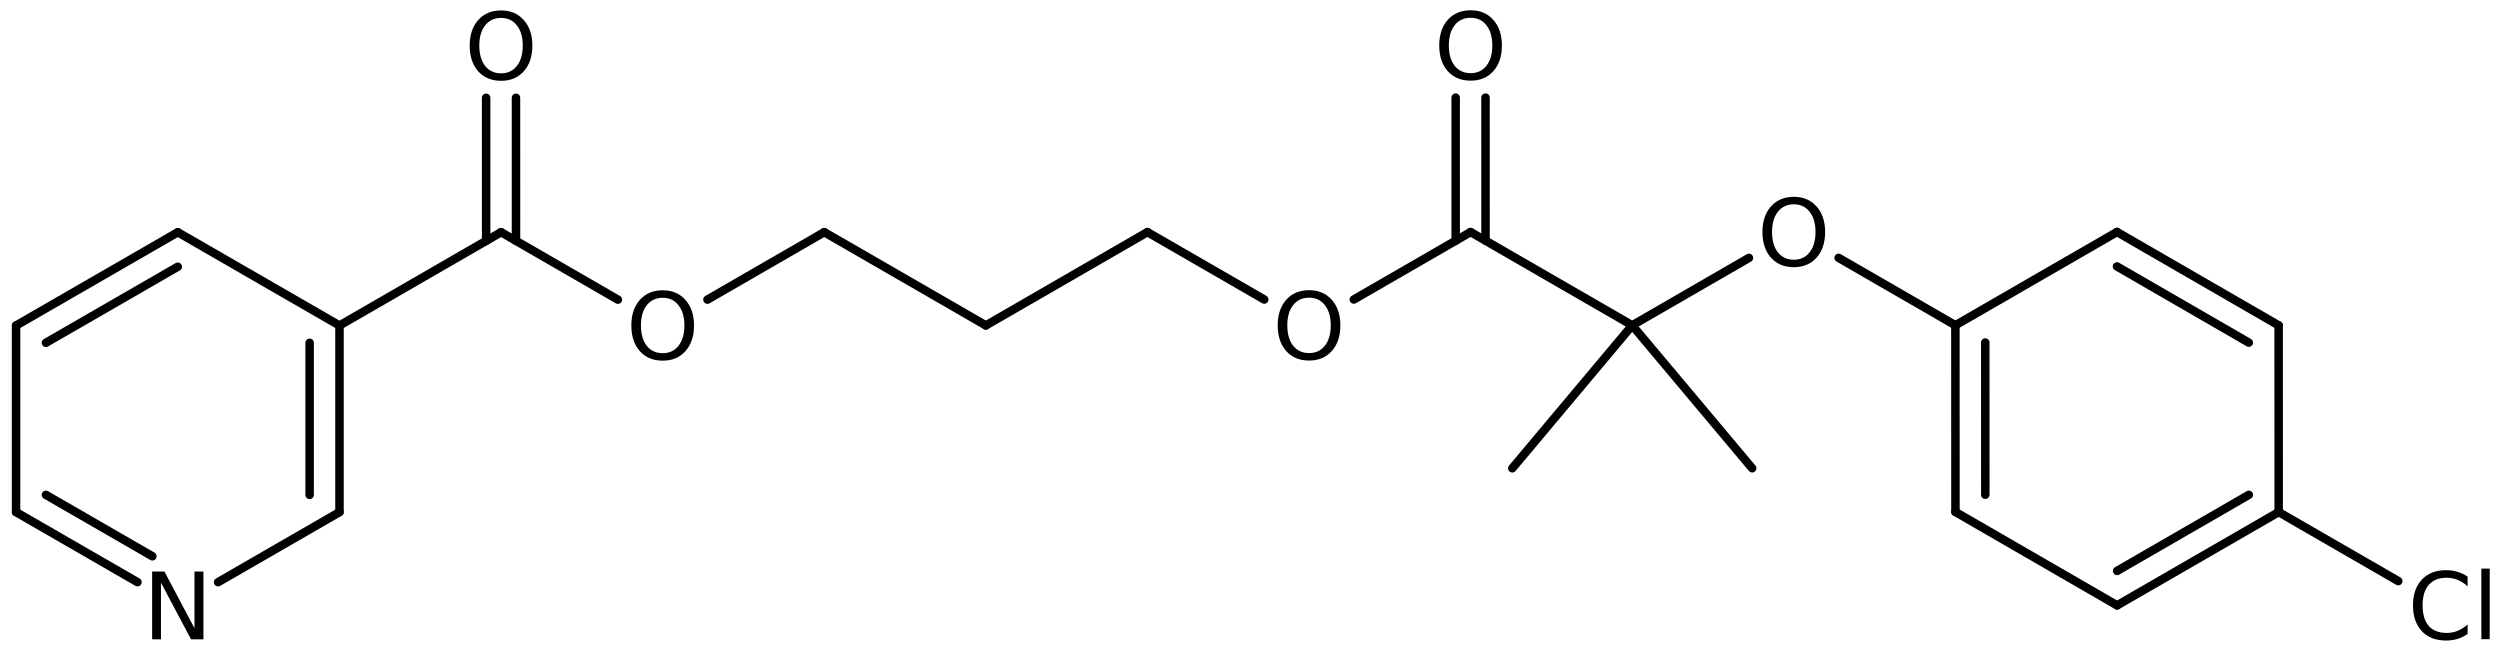 <?xml version='1.0' encoding='UTF-8'?>
<!DOCTYPE svg PUBLIC "-//W3C//DTD SVG 1.1//EN" "http://www.w3.org/Graphics/SVG/1.1/DTD/svg11.dtd">
<svg version='1.2' xmlns='http://www.w3.org/2000/svg' xmlns:xlink='http://www.w3.org/1999/xlink' width='136.129mm' height='35.438mm' viewBox='0 0 136.129 35.438'>
  <desc>Generated by the Chemistry Development Kit (http://github.com/cdk)</desc>
  <g stroke-linecap='round' stroke-linejoin='round' stroke='#000000' stroke-width='.462' fill='#000000'>
    <rect x='.0' y='.0' width='137.0' height='36.0' fill='#FFFFFF' stroke='none'/>
    <g id='mol1' class='mol'>
      <line id='mol1bnd1' class='bond' x1='82.347' y1='25.499' x2='88.876' y2='17.715'/>
      <line id='mol1bnd2' class='bond' x1='88.876' y1='17.715' x2='95.408' y2='25.497'/>
      <line id='mol1bnd3' class='bond' x1='88.876' y1='17.715' x2='80.077' y2='12.636'/>
      <g id='mol1bnd4' class='bond'>
        <line x1='79.264' y1='13.105' x2='79.263' y2='5.315'/>
        <line x1='80.89' y1='13.105' x2='80.888' y2='5.315'/>
      </g>
      <line id='mol1bnd5' class='bond' x1='80.077' y1='12.636' x2='73.717' y2='16.309'/>
      <line id='mol1bnd6' class='bond' x1='68.84' y1='16.31' x2='62.479' y2='12.639'/>
      <line id='mol1bnd7' class='bond' x1='62.479' y1='12.639' x2='53.681' y2='17.72'/>
      <line id='mol1bnd8' class='bond' x1='53.681' y1='17.72' x2='44.882' y2='12.642'/>
      <line id='mol1bnd9' class='bond' x1='44.882' y1='12.642' x2='38.521' y2='16.315'/>
      <line id='mol1bnd10' class='bond' x1='33.645' y1='16.316' x2='27.284' y2='12.644'/>
      <g id='mol1bnd11' class='bond'>
        <line x1='26.471' y1='13.114' x2='26.47' y2='5.324'/>
        <line x1='28.097' y1='13.114' x2='28.096' y2='5.324'/>
      </g>
      <line id='mol1bnd12' class='bond' x1='27.284' y1='12.644' x2='18.486' y2='17.726'/>
      <g id='mol1bnd13' class='bond'>
        <line x1='18.486' y1='27.886' x2='18.486' y2='17.726'/>
        <line x1='16.86' y1='26.947' x2='16.86' y2='18.665'/>
      </g>
      <line id='mol1bnd14' class='bond' x1='18.486' y1='27.886' x2='11.876' y2='31.699'/>
      <g id='mol1bnd15' class='bond'>
        <line x1='.875' y1='27.886' x2='7.485' y2='31.699'/>
        <line x1='2.501' y1='26.947' x2='8.297' y2='30.291'/>
      </g>
      <line id='mol1bnd16' class='bond' x1='.875' y1='27.886' x2='.875' y2='17.726'/>
      <g id='mol1bnd17' class='bond'>
        <line x1='9.681' y1='12.646' x2='.875' y2='17.726'/>
        <line x1='9.681' y1='14.523' x2='2.501' y2='18.665'/>
      </g>
      <line id='mol1bnd18' class='bond' x1='18.486' y1='17.726' x2='9.681' y2='12.646'/>
      <line id='mol1bnd19' class='bond' x1='88.876' y1='17.715' x2='95.233' y2='14.043'/>
      <line id='mol1bnd20' class='bond' x1='100.116' y1='14.042' x2='106.474' y2='17.712'/>
      <g id='mol1bnd21' class='bond'>
        <line x1='106.474' y1='17.712' x2='106.477' y2='27.877'/>
        <line x1='108.1' y1='18.65' x2='108.103' y2='26.939'/>
      </g>
      <line id='mol1bnd22' class='bond' x1='106.477' y1='27.877' x2='115.279' y2='32.963'/>
      <g id='mol1bnd23' class='bond'>
        <line x1='115.279' y1='32.963' x2='124.078' y2='27.883'/>
        <line x1='115.28' y1='31.086' x2='122.452' y2='26.945'/>
      </g>
      <line id='mol1bnd24' class='bond' x1='124.078' y1='27.883' x2='124.075' y2='17.717'/>
      <g id='mol1bnd25' class='bond'>
        <line x1='124.075' y1='17.717' x2='115.273' y2='12.632'/>
        <line x1='122.45' y1='18.656' x2='115.273' y2='14.509'/>
      </g>
      <line id='mol1bnd26' class='bond' x1='106.474' y1='17.712' x2='115.273' y2='12.632'/>
      <line id='mol1bnd27' class='bond' x1='124.078' y1='27.883' x2='130.591' y2='31.642'/>
      <path id='mol1atm5' class='atom' d='M80.078 .968q-.547 -.0 -.87 .407q-.316 .401 -.316 1.101q.0 .699 .316 1.107q.323 .401 .87 .401q.542 .0 .858 -.401q.322 -.408 .322 -1.107q.0 -.7 -.322 -1.101q-.316 -.407 -.858 -.407zM80.078 .56q.773 -.0 1.235 .523q.468 .523 .468 1.393q.0 .876 -.468 1.399q-.462 .517 -1.235 .517q-.778 -.0 -1.247 -.517q-.462 -.523 -.462 -1.399q.0 -.87 .462 -1.393q.469 -.523 1.247 -.523z' stroke='none'/>
      <path id='mol1atm6' class='atom' d='M71.282 16.209q-.548 -.0 -.87 .407q-.316 .402 -.316 1.101q-.0 .7 .316 1.107q.322 .402 .87 .402q.541 -.0 .858 -.402q.322 -.407 .322 -1.107q-.0 -.699 -.322 -1.101q-.317 -.407 -.858 -.407zM71.282 15.801q.772 .0 1.235 .523q.468 .524 .468 1.393q-.0 .876 -.468 1.399q-.463 .517 -1.235 .517q-.779 .0 -1.247 -.517q-.462 -.523 -.462 -1.399q-.0 -.869 .462 -1.393q.468 -.523 1.247 -.523z' stroke='none'/>
      <path id='mol1atm10' class='atom' d='M36.087 16.215q-.548 -.0 -.87 .407q-.316 .402 -.316 1.101q-.0 .699 .316 1.107q.322 .401 .87 .401q.541 .0 .857 -.401q.323 -.408 .323 -1.107q-.0 -.699 -.323 -1.101q-.316 -.407 -.857 -.407zM36.087 15.807q.772 .0 1.234 .523q.469 .523 .469 1.393q-.0 .876 -.469 1.399q-.462 .517 -1.234 .517q-.779 -.0 -1.247 -.517q-.463 -.523 -.463 -1.399q.0 -.87 .463 -1.393q.468 -.523 1.247 -.523z' stroke='none'/>
      <path id='mol1atm12' class='atom' d='M27.285 .976q-.547 -.0 -.869 .407q-.317 .402 -.317 1.101q.0 .7 .317 1.107q.322 .402 .869 .402q.542 -.0 .858 -.402q.322 -.407 .322 -1.107q.0 -.699 -.322 -1.101q-.316 -.407 -.858 -.407zM27.285 .568q.773 .0 1.235 .524q.468 .523 .468 1.392q.0 .876 -.468 1.399q-.462 .517 -1.235 .517q-.778 .0 -1.247 -.517q-.462 -.523 -.462 -1.399q.0 -.869 .462 -1.392q.469 -.524 1.247 -.524z' stroke='none'/>
      <path id='mol1atm15' class='atom' d='M8.285 31.12h.669l1.636 3.09v-3.09h.487v3.692h-.676l-1.636 -3.084v3.084h-.48v-3.692z' stroke='none'/>
      <path id='mol1atm19' class='atom' d='M97.678 11.125q-.548 -.0 -.87 .407q-.317 .402 -.317 1.101q.0 .7 .317 1.107q.322 .402 .87 .402q.541 -.0 .857 -.402q.323 -.407 .323 -1.107q-.0 -.699 -.323 -1.101q-.316 -.407 -.857 -.407zM97.678 10.717q.772 .0 1.234 .523q.469 .523 .469 1.393q-.0 .876 -.469 1.399q-.462 .517 -1.234 .517q-.779 .0 -1.247 -.517q-.463 -.523 -.463 -1.399q.0 -.87 .463 -1.393q.468 -.523 1.247 -.523z' stroke='none'/>
      <path id='mol1atm26' class='atom' d='M134.365 31.398v.53q-.255 -.238 -.541 -.353q-.28 -.116 -.602 -.116q-.633 .0 -.974 .39q-.334 .383 -.334 1.113q-.0 .729 .334 1.119q.341 .383 .974 .383q.322 -.0 .602 -.116q.286 -.115 .541 -.346v.517q-.261 .182 -.553 .273q-.292 .086 -.621 .086q-.839 -.0 -1.32 -.511q-.48 -.517 -.48 -1.405q-.0 -.888 .48 -1.399q.481 -.517 1.32 -.517q.329 -.0 .621 .091q.298 .085 .553 .261zM135.113 30.96h.456v3.845h-.456v-3.845z' stroke='none'/>
    </g>
  </g>
</svg>

